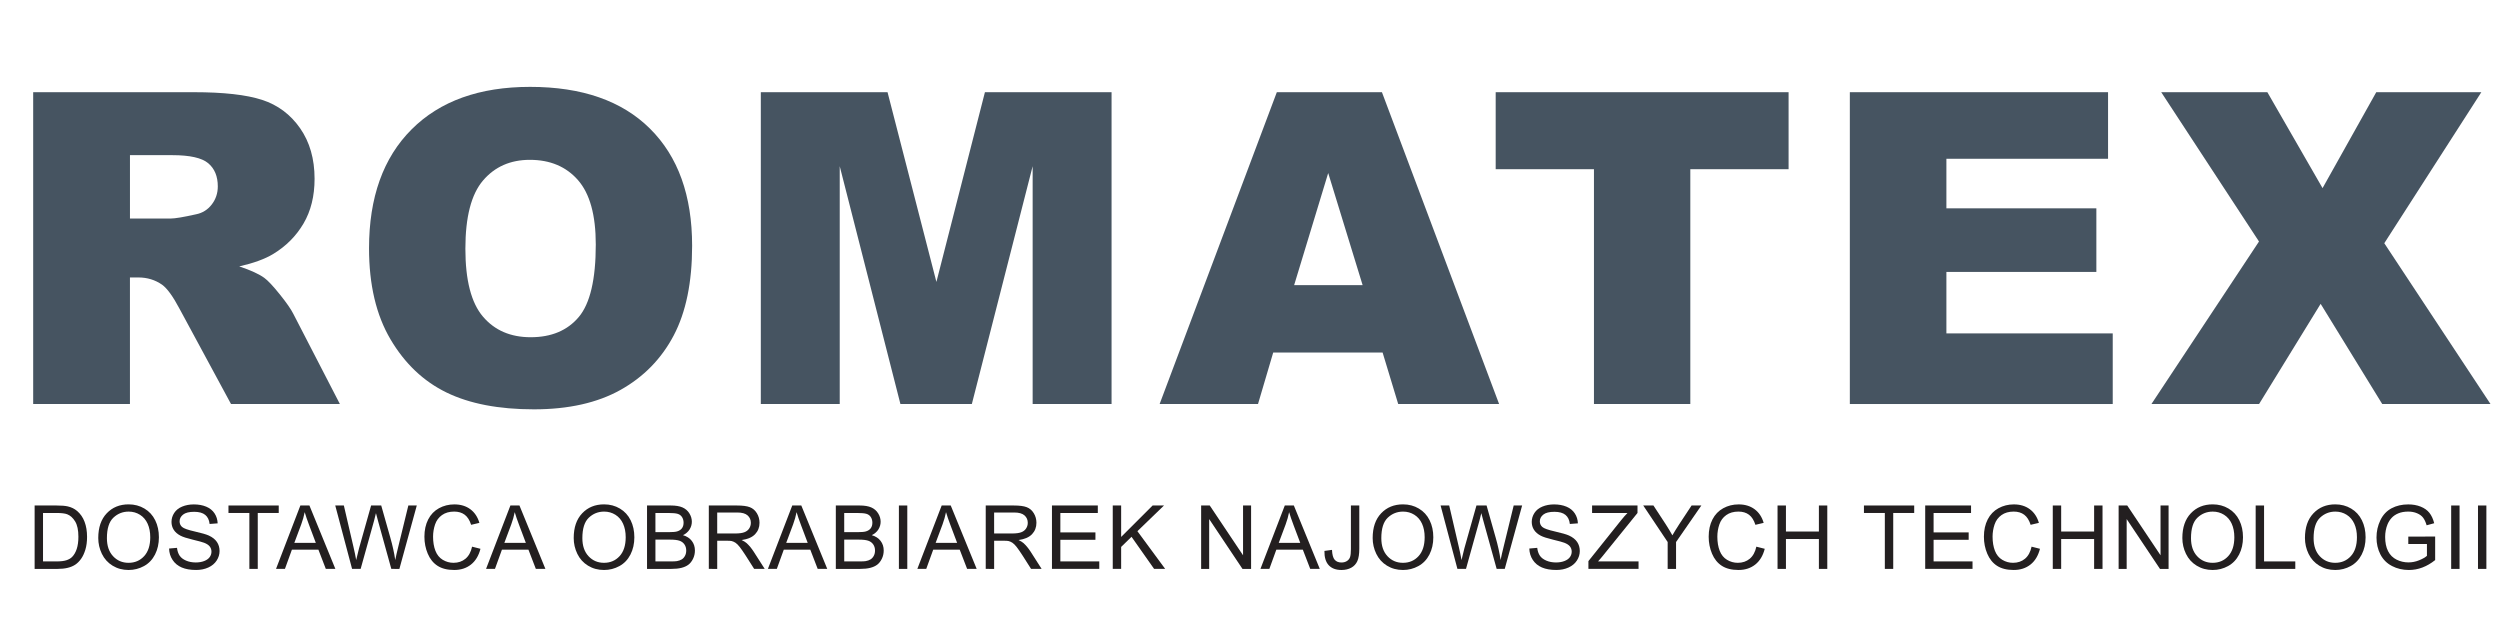<?xml version="1.0" encoding="UTF-8"?> <svg xmlns="http://www.w3.org/2000/svg" xmlns:xlink="http://www.w3.org/1999/xlink" version="1.1" id="Layer_1" x="0px" y="0px" width="400px" height="100px" viewBox="0 0 400 100" xml:space="preserve"> <g> <path fill="#465461" d="M5.309,64.643V14.751h25.694c4.765,0,8.406,0.408,10.924,1.225c2.519,0.816,4.549,2.331,6.092,4.543 c1.542,2.212,2.314,4.907,2.314,8.083c0,2.768-0.59,5.156-1.771,7.164s-2.804,3.636-4.869,4.884 c-1.317,0.794-3.122,1.452-5.415,1.974c1.836,0.614,3.174,1.227,4.013,1.839c0.567,0.409,1.389,1.283,2.466,2.623 c1.077,1.34,1.797,2.374,2.16,3.1l7.466,14.458h-17.42l-8.241-15.248c-1.044-1.973-1.974-3.255-2.791-3.845 c-1.112-0.771-2.371-1.157-3.778-1.157h-1.361v20.25H5.309z M20.794,34.966h6.5c0.703,0,2.064-0.227,4.084-0.681 c1.021-0.204,1.854-0.726,2.501-1.565c0.647-0.839,0.97-1.804,0.97-2.893c0-1.611-0.511-2.847-1.532-3.709 c-1.021-0.862-2.938-1.293-5.751-1.293h-6.772V34.966z"></path> <path fill="#465461" d="M59.045,39.73c0-8.145,2.269-14.486,6.807-19.024c4.537-4.538,10.856-6.807,18.956-6.807 c8.304,0,14.702,2.229,19.194,6.688c4.492,4.458,6.738,10.703,6.738,18.735c0,5.831-0.981,10.613-2.943,14.345 c-1.963,3.732-4.799,6.637-8.508,8.713c-3.709,2.075-8.333,3.113-13.868,3.113c-5.627,0-10.284-0.896-13.97-2.688 c-3.687-1.792-6.676-4.628-8.968-8.508C60.19,50.417,59.045,45.562,59.045,39.73z M74.461,39.798c0,5.037,0.936,8.656,2.808,10.856 c1.872,2.202,4.418,3.301,7.641,3.301c3.312,0,5.875-1.077,7.691-3.233c1.815-2.155,2.723-6.024,2.723-11.605 c0-4.696-0.948-8.127-2.842-10.294c-1.895-2.167-4.464-3.25-7.708-3.25c-3.109,0-5.604,1.101-7.487,3.301 C75.403,31.075,74.461,34.716,74.461,39.798z"></path> <path fill="#465461" d="M121.731,14.751h20.275l7.819,30.356l7.763-30.356h20.262v49.892h-12.626V26.594l-9.728,38.049h-11.429 l-9.71-38.049v38.049h-12.626V14.751z"></path> <path fill="#465461" d="M221.217,56.407h-17.503l-2.432,8.235h-15.741l18.752-49.892h16.816l18.748,49.892h-16.145L221.217,56.407z M218.018,45.618l-5.506-17.935l-5.449,17.935H218.018z"></path> <path fill="#465461" d="M239.311,14.751h46.863V27.07h-15.723v37.572h-15.418V27.07h-15.723V14.751z"></path> <path fill="#465461" d="M295.975,14.751h41.314v10.652h-25.865v7.93h23.994v10.175h-23.994v9.836h26.613v11.299h-42.063V14.751z"></path> <path fill="#465461" d="M345.795,14.751h16.982l8.832,15.348l8.594-15.348h16.811l-15.527,24.163l16.992,25.729h-17.322 l-9.854-16.03l-9.852,16.03H344.23l17.209-26.001L345.795,14.751z"></path> </g> <g> <path fill="#231F20" d="M5.54,91.024V80.879h3.495c0.789,0,1.391,0.048,1.807,0.145c0.581,0.134,1.077,0.376,1.488,0.727 c0.535,0.453,0.936,1.03,1.201,1.734c0.266,0.703,0.398,1.508,0.398,2.412c0,0.771-0.09,1.453-0.27,2.048 c-0.18,0.596-0.411,1.088-0.692,1.478c-0.281,0.391-0.589,0.697-0.924,0.921s-0.738,0.394-1.211,0.509 c-0.473,0.115-1.016,0.173-1.63,0.173H5.54z M6.883,89.827h2.167c0.669,0,1.194-0.063,1.574-0.187 c0.381-0.125,0.684-0.3,0.91-0.526c0.318-0.318,0.566-0.746,0.744-1.284c0.177-0.537,0.266-1.188,0.266-1.955 c0-1.061-0.174-1.876-0.522-2.446c-0.348-0.569-0.771-0.951-1.27-1.146c-0.36-0.139-0.939-0.207-1.737-0.207H6.883V89.827z"></path> <path fill="#231F20" d="M15.722,86.083c0-1.685,0.452-3.003,1.356-3.955c0.904-0.953,2.072-1.43,3.502-1.43 c0.937,0,1.781,0.224,2.533,0.672c0.752,0.447,1.325,1.071,1.72,1.872c0.395,0.8,0.592,1.708,0.592,2.723 c0,1.029-0.208,1.95-0.623,2.762c-0.415,0.813-1.003,1.427-1.765,1.845c-0.761,0.417-1.583,0.626-2.464,0.626 c-0.955,0-1.809-0.23-2.561-0.692c-0.752-0.461-1.322-1.091-1.709-1.889C15.916,87.817,15.722,86.974,15.722,86.083z M17.106,86.104c0,1.223,0.329,2.187,0.986,2.89c0.657,0.704,1.482,1.056,2.474,1.056c1.01,0,1.842-0.355,2.495-1.066 c0.653-0.71,0.979-1.719,0.979-3.024c0-0.825-0.14-1.547-0.418-2.162c-0.279-0.616-0.688-1.094-1.225-1.433 c-0.538-0.34-1.141-0.509-1.81-0.509c-0.95,0-1.768,0.326-2.453,0.979C17.449,83.486,17.106,84.576,17.106,86.104z"></path> <path fill="#231F20" d="M27.053,87.765l1.267-0.11c0.06,0.507,0.199,0.924,0.418,1.249s0.56,0.588,1.021,0.789 c0.461,0.2,0.98,0.301,1.557,0.301c0.512,0,0.964-0.076,1.356-0.229s0.684-0.36,0.875-0.626s0.287-0.555,0.287-0.869 c0-0.318-0.092-0.596-0.277-0.834c-0.185-0.237-0.489-0.437-0.913-0.599c-0.272-0.105-0.875-0.271-1.807-0.494 s-1.585-0.436-1.958-0.634c-0.484-0.254-0.846-0.568-1.083-0.944c-0.238-0.376-0.356-0.797-0.356-1.264 c0-0.512,0.145-0.99,0.436-1.436c0.291-0.445,0.715-0.783,1.273-1.014c0.558-0.23,1.179-0.347,1.861-0.347 c0.752,0,1.416,0.121,1.99,0.363c0.575,0.242,1.017,0.599,1.326,1.069s0.475,1.004,0.498,1.599l-1.287,0.098 c-0.069-0.642-0.303-1.126-0.703-1.454c-0.399-0.327-0.988-0.491-1.768-0.491c-0.812,0-1.404,0.149-1.775,0.446 c-0.371,0.298-0.557,0.656-0.557,1.076c0,0.365,0.132,0.665,0.395,0.9c0.258,0.235,0.933,0.477,2.024,0.723 c1.091,0.247,1.84,0.463,2.246,0.647c0.591,0.272,1.027,0.617,1.308,1.034c0.282,0.418,0.422,0.899,0.422,1.443 c0,0.54-0.155,1.049-0.464,1.526s-0.753,0.849-1.332,1.114c-0.579,0.265-1.231,0.397-1.955,0.397c-0.918,0-1.688-0.134-2.308-0.401 c-0.621-0.268-1.107-0.67-1.46-1.208C27.257,89.051,27.072,88.443,27.053,87.765z"></path> <path fill="#231F20" d="M39.899,91.024v-8.948h-3.343v-1.197h8.042v1.197h-3.356v8.948H39.899z"></path> <path fill="#231F20" d="M44.164,91.024l3.896-10.146h1.447l4.152,10.146H52.13l-1.184-3.073h-4.243l-1.114,3.073H44.164z M47.092,86.858h3.439l-1.059-2.811c-0.323-0.854-0.563-1.555-0.72-2.104c-0.129,0.65-0.312,1.297-0.547,1.938L47.092,86.858z"></path> <path fill="#231F20" d="M56.333,91.024L53.64,80.879h1.377l1.543,6.65c0.166,0.697,0.309,1.389,0.429,2.076 c0.258-1.084,0.41-1.709,0.457-1.875l1.931-6.852h1.619l1.454,5.135c0.364,1.273,0.627,2.471,0.789,3.592 c0.129-0.641,0.297-1.377,0.505-2.208l1.592-6.519h1.35l-2.782,10.146H62.61l-2.139-7.73c-0.18-0.646-0.286-1.043-0.318-1.19 c-0.106,0.466-0.206,0.862-0.297,1.19l-2.153,7.73H56.333z"></path> <path fill="#231F20" d="M75.532,87.467l1.343,0.34c-0.281,1.103-0.788,1.943-1.519,2.522s-1.625,0.868-2.682,0.868 c-1.094,0-1.983-0.223-2.668-0.668c-0.686-0.445-1.207-1.09-1.564-1.935c-0.357-0.844-0.536-1.751-0.536-2.72 c0-1.057,0.202-1.978,0.605-2.765c0.404-0.786,0.978-1.384,1.723-1.792c0.745-0.409,1.565-0.613,2.46-0.613 c1.015,0,1.869,0.259,2.561,0.775c0.692,0.517,1.174,1.243,1.447,2.18l-1.322,0.312c-0.235-0.737-0.577-1.275-1.024-1.612 c-0.448-0.337-1.011-0.505-1.689-0.505c-0.78,0-1.431,0.187-1.955,0.561c-0.523,0.374-0.892,0.875-1.104,1.505 c-0.212,0.63-0.318,1.279-0.318,1.948c0,0.863,0.125,1.616,0.377,2.26s0.643,1.125,1.173,1.443 c0.531,0.318,1.105,0.478,1.724,0.478c0.752,0,1.389-0.217,1.91-0.65C74.995,88.965,75.348,88.32,75.532,87.467z"></path> <path fill="#231F20" d="M77.769,91.024l3.896-10.146h1.447l4.152,10.146h-1.529l-1.184-3.073h-4.243l-1.114,3.073H77.769z M80.696,86.858h3.439l-1.059-2.811c-0.323-0.854-0.563-1.555-0.72-2.104c-0.129,0.65-0.312,1.297-0.547,1.938L80.696,86.858z"></path> <path fill="#231F20" d="M91.793,86.083c0-1.685,0.452-3.003,1.356-3.955c0.904-0.953,2.072-1.43,3.502-1.43 c0.937,0,1.781,0.224,2.533,0.672c0.752,0.447,1.325,1.071,1.72,1.872c0.395,0.8,0.592,1.708,0.592,2.723 c0,1.029-0.208,1.95-0.623,2.762c-0.415,0.813-1.003,1.427-1.765,1.845c-0.761,0.417-1.583,0.626-2.464,0.626 c-0.955,0-1.809-0.23-2.561-0.692c-0.752-0.461-1.322-1.091-1.709-1.889C91.987,87.817,91.793,86.974,91.793,86.083z M93.178,86.104c0,1.223,0.329,2.187,0.986,2.89c0.657,0.704,1.482,1.056,2.474,1.056c1.01,0,1.842-0.355,2.495-1.066 c0.653-0.71,0.979-1.719,0.979-3.024c0-0.825-0.14-1.547-0.418-2.162c-0.279-0.616-0.688-1.094-1.225-1.433 c-0.538-0.34-1.141-0.509-1.81-0.509c-0.95,0-1.768,0.326-2.453,0.979C93.521,83.486,93.178,84.576,93.178,86.104z"></path> <path fill="#231F20" d="M103.525,91.024V80.879h3.807c0.775,0,1.396,0.103,1.865,0.308c0.468,0.205,0.835,0.521,1.1,0.948 c0.266,0.427,0.398,0.873,0.398,1.339c0,0.434-0.118,0.842-0.353,1.226c-0.235,0.383-0.59,0.691-1.065,0.927 c0.613,0.18,1.085,0.487,1.415,0.921s0.495,0.945,0.495,1.536c0,0.476-0.101,0.917-0.301,1.325s-0.449,0.724-0.744,0.945 c-0.295,0.221-0.666,0.389-1.111,0.501c-0.445,0.113-0.991,0.17-1.637,0.17H103.525z M104.868,85.142h2.194 c0.595,0,1.022-0.039,1.28-0.117c0.341-0.102,0.599-0.271,0.772-0.506c0.173-0.235,0.259-0.53,0.259-0.886 c0-0.337-0.081-0.633-0.242-0.89c-0.162-0.256-0.392-0.431-0.692-0.525c-0.3-0.095-0.814-0.142-1.543-0.142h-2.028V85.142z M104.868,89.827h2.526c0.434,0,0.738-0.017,0.914-0.049c0.309-0.055,0.568-0.147,0.775-0.276s0.378-0.317,0.512-0.564 c0.134-0.246,0.201-0.531,0.201-0.854c0-0.378-0.097-0.707-0.291-0.986s-0.462-0.475-0.806-0.588s-0.838-0.17-1.484-0.17h-2.346 V89.827z"></path> <path fill="#231F20" d="M113.41,91.024V80.879h4.499c0.904,0,1.592,0.091,2.063,0.272c0.471,0.183,0.847,0.505,1.128,0.966 c0.281,0.462,0.422,0.972,0.422,1.529c0,0.72-0.233,1.327-0.699,1.82c-0.466,0.494-1.186,0.808-2.159,0.941 c0.355,0.171,0.625,0.339,0.81,0.505c0.392,0.36,0.764,0.811,1.114,1.35l1.765,2.762h-1.689l-1.342-2.111 c-0.393-0.608-0.715-1.074-0.969-1.397s-0.481-0.549-0.682-0.679c-0.201-0.129-0.405-0.219-0.612-0.27 c-0.152-0.032-0.401-0.049-0.748-0.049h-1.557v4.506H113.41z M114.753,85.356h2.886c0.614,0,1.094-0.063,1.439-0.19 c0.346-0.127,0.609-0.33,0.789-0.609c0.18-0.279,0.27-0.582,0.27-0.91c0-0.479-0.174-0.874-0.522-1.184 c-0.349-0.309-0.898-0.463-1.651-0.463h-3.211V85.356z"></path> <path fill="#231F20" d="M122.865,91.024l3.896-10.146h1.447l4.152,10.146h-1.529l-1.184-3.073h-4.243l-1.114,3.073H122.865z M125.793,86.858h3.439l-1.059-2.811c-0.323-0.854-0.563-1.555-0.72-2.104c-0.129,0.65-0.312,1.297-0.547,1.938L125.793,86.858z"></path> <path fill="#231F20" d="M133.732,91.024V80.879h3.807c0.775,0,1.396,0.103,1.865,0.308c0.468,0.205,0.835,0.521,1.1,0.948 c0.266,0.427,0.398,0.873,0.398,1.339c0,0.434-0.118,0.842-0.353,1.226c-0.235,0.383-0.59,0.691-1.065,0.927 c0.613,0.18,1.085,0.487,1.415,0.921s0.495,0.945,0.495,1.536c0,0.476-0.101,0.917-0.301,1.325s-0.449,0.724-0.744,0.945 c-0.295,0.221-0.666,0.389-1.111,0.501c-0.445,0.113-0.991,0.17-1.637,0.17H133.732z M135.075,85.142h2.194 c0.595,0,1.022-0.039,1.28-0.117c0.341-0.102,0.599-0.271,0.772-0.506c0.173-0.235,0.259-0.53,0.259-0.886 c0-0.337-0.081-0.633-0.242-0.89c-0.162-0.256-0.392-0.431-0.692-0.525c-0.3-0.095-0.814-0.142-1.543-0.142h-2.028V85.142z M135.075,89.827h2.526c0.434,0,0.738-0.017,0.914-0.049c0.309-0.055,0.568-0.147,0.775-0.276s0.378-0.317,0.512-0.564 c0.134-0.246,0.201-0.531,0.201-0.854c0-0.378-0.097-0.707-0.291-0.986s-0.462-0.475-0.806-0.588s-0.838-0.17-1.484-0.17h-2.346 V89.827z"></path> <path fill="#231F20" d="M143.824,91.024V80.879h1.343v10.146H143.824z"></path> <path fill="#231F20" d="M146.774,91.024l3.896-10.146h1.447l4.152,10.146h-1.529l-1.184-3.073h-4.243l-1.114,3.073H146.774z M149.702,86.858h3.439l-1.059-2.811c-0.323-0.854-0.563-1.555-0.72-2.104c-0.129,0.65-0.312,1.297-0.547,1.938L149.702,86.858z"></path> <path fill="#231F20" d="M157.717,91.024V80.879h4.499c0.904,0,1.592,0.091,2.063,0.272c0.471,0.183,0.847,0.505,1.128,0.966 c0.281,0.462,0.422,0.972,0.422,1.529c0,0.72-0.233,1.327-0.699,1.82c-0.466,0.494-1.186,0.808-2.159,0.941 c0.355,0.171,0.625,0.339,0.81,0.505c0.392,0.36,0.764,0.811,1.114,1.35l1.765,2.762h-1.689l-1.342-2.111 c-0.393-0.608-0.715-1.074-0.969-1.397s-0.481-0.549-0.682-0.679c-0.201-0.129-0.405-0.219-0.612-0.27 c-0.152-0.032-0.401-0.049-0.748-0.049h-1.557v4.506H157.717z M159.06,85.356h2.886c0.614,0,1.094-0.063,1.439-0.19 c0.346-0.127,0.609-0.33,0.789-0.609c0.18-0.279,0.27-0.582,0.27-0.91c0-0.479-0.174-0.874-0.522-1.184 c-0.349-0.309-0.898-0.463-1.651-0.463h-3.211V85.356z"></path> <path fill="#231F20" d="M168.314,91.024V80.879h7.336v1.197h-5.994v3.107h5.613v1.19h-5.613v3.453h6.229v1.197H168.314z"></path> <path fill="#231F20" d="M178.04,91.024V80.879h1.343v5.031l5.038-5.031h1.82l-4.256,4.11l4.443,6.035h-1.772l-3.612-5.136 l-1.661,1.62v3.516H178.04z"></path> <path fill="#231F20" d="M192.182,91.024V80.879h1.377l5.329,7.966v-7.966h1.287v10.146h-1.377l-5.329-7.973v7.973H192.182z"></path> <path fill="#231F20" d="M201.671,91.024l3.896-10.146h1.447l4.152,10.146h-1.529l-1.184-3.073h-4.243l-1.114,3.073H201.671z M204.599,86.858h3.44l-1.06-2.811c-0.322-0.854-0.563-1.555-0.72-2.104c-0.129,0.65-0.312,1.297-0.547,1.938L204.599,86.858z"></path> <path fill="#231F20" d="M211.909,88.146l1.211-0.166c0.032,0.774,0.178,1.306,0.437,1.592c0.258,0.286,0.616,0.429,1.072,0.429 c0.337,0,0.628-0.077,0.872-0.231c0.245-0.155,0.413-0.364,0.506-0.63c0.092-0.266,0.138-0.688,0.138-1.271v-6.989h1.343v6.913 c0,0.85-0.103,1.507-0.308,1.973s-0.531,0.821-0.976,1.066c-0.445,0.244-0.968,0.366-1.568,0.366c-0.891,0-1.572-0.256-2.045-0.768 C212.118,89.917,211.891,89.156,211.909,88.146z"></path> <path fill="#231F20" d="M219.627,86.083c0-1.685,0.452-3.003,1.356-3.955c0.904-0.953,2.071-1.43,3.502-1.43 c0.937,0,1.78,0.224,2.532,0.672c0.753,0.447,1.326,1.071,1.721,1.872c0.395,0.8,0.592,1.708,0.592,2.723 c0,1.029-0.208,1.95-0.623,2.762c-0.416,0.813-1.004,1.427-1.765,1.845c-0.762,0.417-1.583,0.626-2.464,0.626 c-0.955,0-1.81-0.23-2.562-0.692c-0.752-0.461-1.321-1.091-1.709-1.889C219.82,87.817,219.627,86.974,219.627,86.083z M221.011,86.104c0,1.223,0.329,2.187,0.986,2.89c0.657,0.704,1.482,1.056,2.474,1.056c1.011,0,1.843-0.355,2.495-1.066 c0.653-0.71,0.979-1.719,0.979-3.024c0-0.825-0.14-1.547-0.419-2.162c-0.279-0.616-0.688-1.094-1.225-1.433 c-0.537-0.34-1.141-0.509-1.81-0.509c-0.951,0-1.769,0.326-2.454,0.979C221.354,83.486,221.011,84.576,221.011,86.104z"></path> <path fill="#231F20" d="M233.187,91.024l-2.692-10.146h1.377l1.544,6.65c0.166,0.697,0.309,1.389,0.429,2.076 c0.259-1.084,0.411-1.709,0.457-1.875l1.931-6.852h1.62l1.453,5.135c0.364,1.273,0.627,2.471,0.789,3.592 c0.129-0.641,0.298-1.377,0.505-2.208l1.592-6.519h1.35l-2.782,10.146h-1.294l-2.139-7.73c-0.18-0.646-0.286-1.043-0.318-1.19 c-0.106,0.466-0.205,0.862-0.298,1.19l-2.152,7.73H233.187z"></path> <path fill="#231F20" d="M244.69,87.765l1.267-0.11c0.06,0.507,0.199,0.924,0.419,1.249c0.219,0.325,0.559,0.588,1.021,0.789 c0.461,0.2,0.98,0.301,1.558,0.301c0.512,0,0.964-0.076,1.356-0.229c0.392-0.152,0.684-0.36,0.875-0.626s0.287-0.555,0.287-0.869 c0-0.318-0.092-0.596-0.276-0.834c-0.185-0.237-0.489-0.437-0.914-0.599c-0.272-0.105-0.874-0.271-1.806-0.494 c-0.933-0.224-1.585-0.436-1.959-0.634c-0.484-0.254-0.846-0.568-1.083-0.944c-0.238-0.376-0.356-0.797-0.356-1.264 c0-0.512,0.146-0.99,0.436-1.436c0.291-0.445,0.716-0.783,1.273-1.014c0.559-0.23,1.179-0.347,1.862-0.347 c0.752,0,1.415,0.121,1.989,0.363s1.017,0.599,1.325,1.069c0.31,0.471,0.476,1.004,0.499,1.599l-1.288,0.098 c-0.068-0.642-0.303-1.126-0.702-1.454c-0.399-0.327-0.988-0.491-1.769-0.491c-0.812,0-1.403,0.149-1.774,0.446 c-0.372,0.298-0.558,0.656-0.558,1.076c0,0.365,0.132,0.665,0.395,0.9c0.259,0.235,0.934,0.477,2.024,0.723 c1.091,0.247,1.84,0.463,2.246,0.647c0.59,0.272,1.026,0.617,1.308,1.034c0.281,0.418,0.422,0.899,0.422,1.443 c0,0.54-0.154,1.049-0.463,1.526c-0.31,0.478-0.754,0.849-1.333,1.114c-0.579,0.265-1.23,0.397-1.955,0.397 c-0.918,0-1.688-0.134-2.308-0.401c-0.621-0.268-1.107-0.67-1.461-1.208C244.895,89.051,244.709,88.443,244.69,87.765z"></path> <path fill="#231F20" d="M254.146,91.024v-1.246l5.197-6.498c0.369-0.462,0.72-0.863,1.052-1.204h-5.661v-1.197H262v1.197 l-5.695,7.038l-0.616,0.713h6.478v1.197H254.146z"></path> <path fill="#231F20" d="M266.826,91.024v-4.298l-3.91-5.848h1.633l2,3.059c0.369,0.572,0.713,1.145,1.031,1.717 c0.305-0.531,0.674-1.129,1.107-1.793l1.966-2.982h1.563l-4.048,5.848v4.298H266.826z"></path> <path fill="#231F20" d="M281.016,87.467l1.343,0.34c-0.282,1.103-0.788,1.943-1.52,2.522s-1.625,0.868-2.682,0.868 c-1.094,0-1.983-0.223-2.668-0.668c-0.686-0.445-1.207-1.09-1.564-1.935c-0.357-0.844-0.536-1.751-0.536-2.72 c0-1.057,0.201-1.978,0.605-2.765c0.403-0.786,0.979-1.384,1.724-1.792c0.745-0.409,1.564-0.613,2.46-0.613 c1.015,0,1.869,0.259,2.561,0.775c0.692,0.517,1.175,1.243,1.446,2.18l-1.321,0.312c-0.235-0.737-0.577-1.275-1.024-1.612 s-1.011-0.505-1.688-0.505c-0.78,0-1.432,0.187-1.955,0.561c-0.524,0.374-0.892,0.875-1.104,1.505 c-0.212,0.63-0.318,1.279-0.318,1.948c0,0.863,0.126,1.616,0.377,2.26c0.252,0.644,0.643,1.125,1.174,1.443 c0.53,0.318,1.104,0.478,1.723,0.478c0.752,0,1.389-0.217,1.91-0.65S280.831,88.32,281.016,87.467z"></path> <path fill="#231F20" d="M284.407,91.024V80.879h1.343v4.166h5.273v-4.166h1.343v10.146h-1.343v-4.782h-5.273v4.782H284.407z"></path> <path fill="#231F20" d="M301.574,91.024v-8.948h-3.343v-1.197h8.042v1.197h-3.356v8.948H301.574z"></path> <path fill="#231F20" d="M308.032,91.024V80.879h7.336v1.197h-5.993v3.107h5.612v1.19h-5.612v3.453h6.229v1.197H308.032z"></path> <path fill="#231F20" d="M325.053,87.467l1.343,0.34c-0.282,1.103-0.788,1.943-1.52,2.522s-1.625,0.868-2.682,0.868 c-1.094,0-1.983-0.223-2.668-0.668c-0.686-0.445-1.207-1.09-1.564-1.935c-0.357-0.844-0.536-1.751-0.536-2.72 c0-1.057,0.201-1.978,0.605-2.765c0.403-0.786,0.979-1.384,1.724-1.792c0.745-0.409,1.564-0.613,2.46-0.613 c1.015,0,1.869,0.259,2.561,0.775c0.692,0.517,1.175,1.243,1.446,2.18l-1.321,0.312c-0.235-0.737-0.577-1.275-1.024-1.612 s-1.011-0.505-1.688-0.505c-0.78,0-1.432,0.187-1.955,0.561c-0.524,0.374-0.892,0.875-1.104,1.505 c-0.212,0.63-0.318,1.279-0.318,1.948c0,0.863,0.126,1.616,0.377,2.26c0.252,0.644,0.643,1.125,1.174,1.443 c0.53,0.318,1.104,0.478,1.723,0.478c0.752,0,1.389-0.217,1.91-0.65S324.868,88.32,325.053,87.467z"></path> <path fill="#231F20" d="M328.444,91.024V80.879h1.343v4.166h5.273v-4.166h1.343v10.146h-1.343v-4.782h-5.273v4.782H328.444z"></path> <path fill="#231F20" d="M338.98,91.024V80.879h1.377l5.329,7.966v-7.966h1.287v10.146h-1.377l-5.329-7.973v7.973H338.98z"></path> <path fill="#231F20" d="M349.176,86.083c0-1.685,0.452-3.003,1.356-3.955c0.904-0.953,2.071-1.43,3.502-1.43 c0.937,0,1.78,0.224,2.532,0.672c0.753,0.447,1.326,1.071,1.721,1.872c0.395,0.8,0.592,1.708,0.592,2.723 c0,1.029-0.208,1.95-0.623,2.762c-0.416,0.813-1.004,1.427-1.765,1.845c-0.762,0.417-1.583,0.626-2.464,0.626 c-0.955,0-1.81-0.23-2.562-0.692c-0.752-0.461-1.321-1.091-1.709-1.889C349.369,87.817,349.176,86.974,349.176,86.083z M350.56,86.104c0,1.223,0.329,2.187,0.986,2.89c0.657,0.704,1.482,1.056,2.474,1.056c1.011,0,1.843-0.355,2.495-1.066 c0.653-0.71,0.979-1.719,0.979-3.024c0-0.825-0.14-1.547-0.419-2.162c-0.279-0.616-0.688-1.094-1.225-1.433 c-0.537-0.34-1.141-0.509-1.81-0.509c-0.951,0-1.769,0.326-2.454,0.979C350.902,83.486,350.56,84.576,350.56,86.104z"></path> <path fill="#231F20" d="M360.907,91.024V80.879h1.343v8.948h4.997v1.197H360.907z"></path> <path fill="#231F20" d="M368.792,86.083c0-1.685,0.452-3.003,1.356-3.955c0.904-0.953,2.071-1.43,3.502-1.43 c0.937,0,1.78,0.224,2.532,0.672c0.753,0.447,1.326,1.071,1.721,1.872c0.395,0.8,0.592,1.708,0.592,2.723 c0,1.029-0.208,1.95-0.623,2.762c-0.416,0.813-1.004,1.427-1.765,1.845c-0.762,0.417-1.583,0.626-2.464,0.626 c-0.955,0-1.81-0.23-2.562-0.692c-0.752-0.461-1.321-1.091-1.709-1.889C368.985,87.817,368.792,86.974,368.792,86.083z M370.176,86.104c0,1.223,0.329,2.187,0.986,2.89c0.657,0.704,1.482,1.056,2.474,1.056c1.011,0,1.843-0.355,2.495-1.066 c0.653-0.71,0.979-1.719,0.979-3.024c0-0.825-0.14-1.547-0.419-2.162c-0.279-0.616-0.688-1.094-1.225-1.433 c-0.537-0.34-1.141-0.509-1.81-0.509c-0.951,0-1.769,0.326-2.454,0.979C370.519,83.486,370.176,84.576,370.176,86.104z"></path> <path fill="#231F20" d="M385.327,87.045v-1.19l4.298-0.007v3.765c-0.659,0.526-1.34,0.922-2.041,1.188 c-0.701,0.265-1.422,0.397-2.159,0.397c-0.997,0-1.902-0.213-2.717-0.64s-1.429-1.044-1.845-1.852 c-0.415-0.808-0.623-1.71-0.623-2.706c0-0.987,0.207-1.909,0.62-2.765c0.413-0.856,1.007-1.492,1.782-1.907 c0.774-0.415,1.668-0.623,2.678-0.623c0.734,0,1.397,0.119,1.99,0.356c0.593,0.238,1.058,0.569,1.395,0.993 c0.337,0.425,0.593,0.979,0.768,1.661l-1.211,0.332c-0.152-0.517-0.341-0.923-0.567-1.218c-0.226-0.295-0.549-0.531-0.969-0.709 s-0.886-0.267-1.398-0.267c-0.613,0-1.144,0.093-1.592,0.28c-0.447,0.187-0.809,0.433-1.083,0.737 c-0.274,0.304-0.487,0.639-0.64,1.003c-0.259,0.628-0.388,1.309-0.388,2.042c0,0.904,0.155,1.661,0.467,2.27 c0.312,0.609,0.765,1.062,1.36,1.356c0.595,0.296,1.228,0.443,1.896,0.443c0.581,0,1.148-0.112,1.702-0.336s0.974-0.462,1.26-0.716 v-1.89H385.327z"></path> <path fill="#231F20" d="M392.188,91.024V80.879h1.342v10.146H392.188z"></path> <path fill="#231F20" d="M396.479,91.024V80.879h1.342v10.146H396.479z"></path> </g> </svg> 